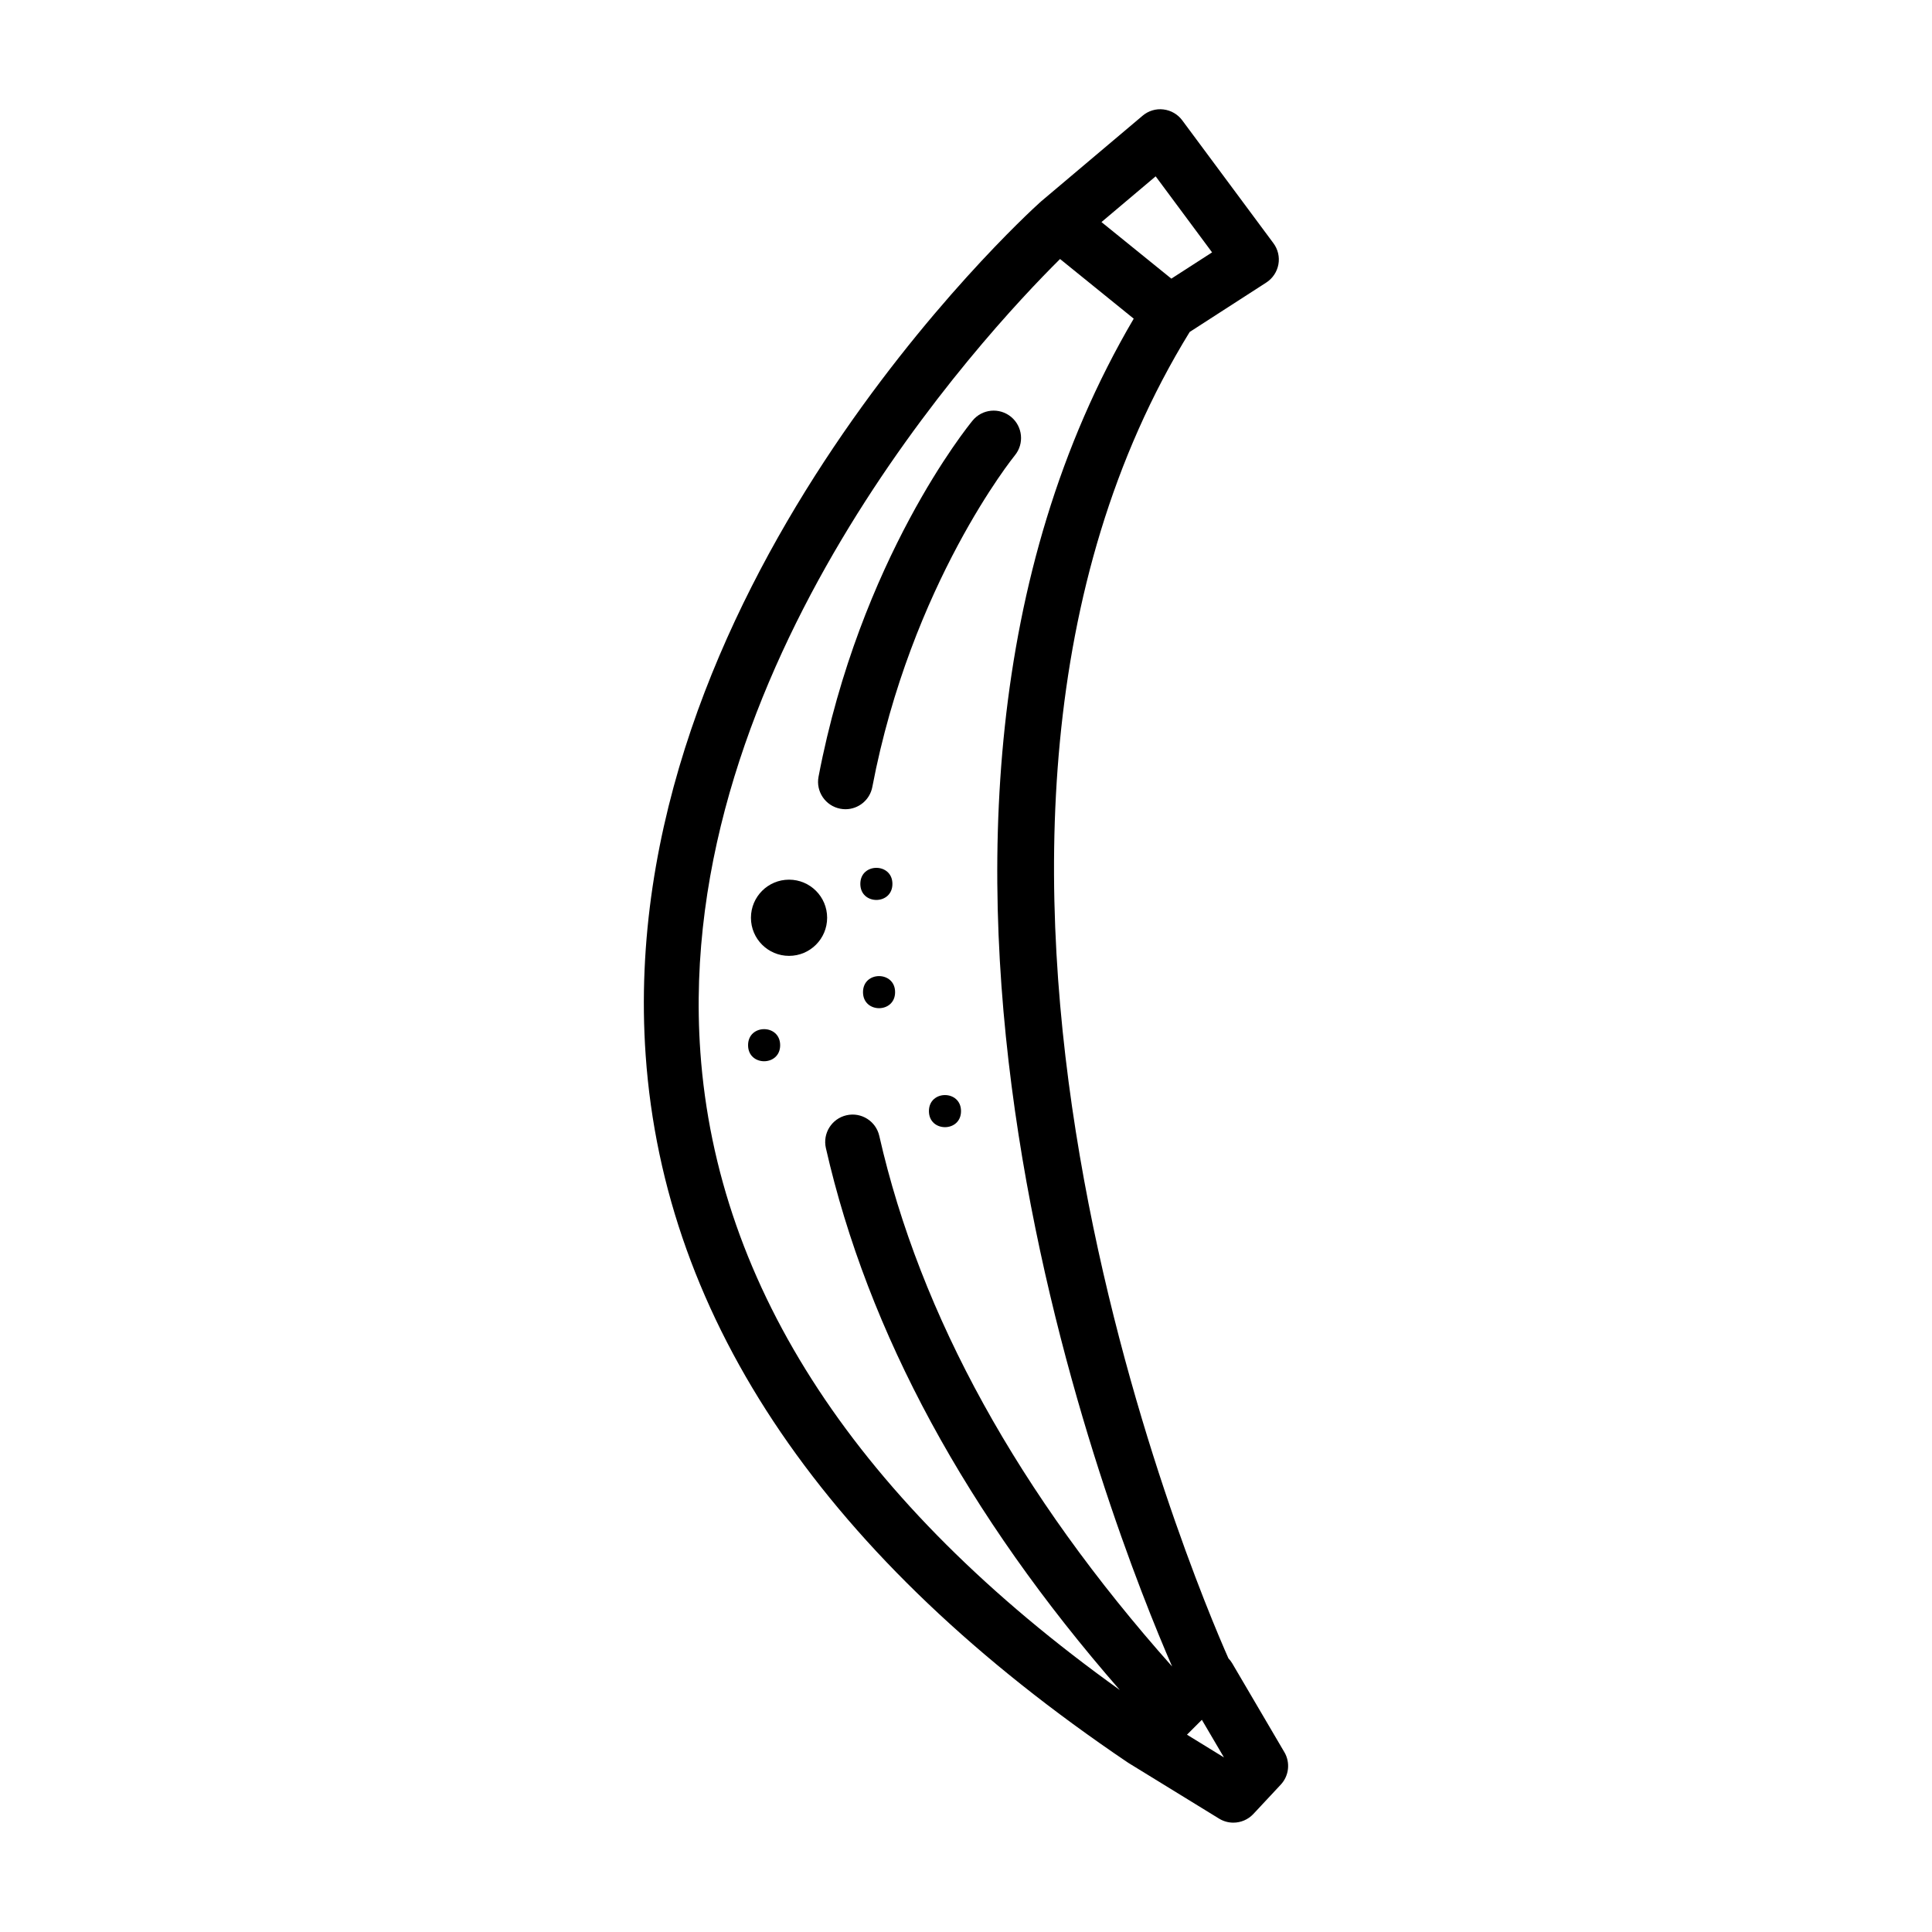 <?xml version="1.0" encoding="UTF-8"?>
<!-- Uploaded to: SVG Repo, www.svgrepo.com, Generator: SVG Repo Mixer Tools -->
<svg fill="#000000" width="800px" height="800px" version="1.1" viewBox="144 144 512 512" xmlns="http://www.w3.org/2000/svg">
 <g>
  <path d="m484.37 608.34-13.84-23.574c-0.281-0.48-0.621-0.902-0.984-1.289-9.047-20.418-92.574-217.61-10.27-351.5l20.309-13.105c1.684-1.09 2.84-2.828 3.203-4.801 0.363-1.977-0.117-4.004-1.316-5.617l-24.168-32.57c-1.188-1.605-2.996-2.648-4.988-2.883-1.988-0.246-3.984 0.367-5.516 1.664l-26.969 22.766c-0.031 0.023-0.039 0.059-0.07 0.09-0.035 0.031-0.082 0.039-0.109 0.07-4.625 4.176-113.14 103.65-104.54 226.12 4.953 70.422 47.941 133.46 127.76 187.37 0.035 0.023 0.074 0.031 0.105 0.055 0.055 0.035 0.102 0.082 0.152 0.109l23.926 14.699c1.176 0.727 2.488 1.078 3.793 1.078 1.961 0 3.891-0.789 5.309-2.301l7.254-7.769c2.195-2.34 2.582-5.856 0.961-8.621zm-34.109-417.61 14.953 20.152-10.797 6.961-18.516-14.992zm-120.66 232.04c-7.195-101.73 75.043-190.01 95.324-210.13l19.523 15.809c-79.598 135.55-5.211 321.89 10.176 357.19-40.641-45.664-66.77-92.945-77.605-140.62-0.887-3.91-4.785-6.359-8.688-5.465-3.906 0.891-6.352 4.777-5.465 8.688 11.113 48.883 37.32 97.16 77.891 143.62-69.285-49.602-106.73-106.43-111.16-169.1zm128.96 180.94 3.945-3.945 5.856 9.969z"/>
  <path d="m366.69 358.32c0.457 0.086 0.918 0.133 1.367 0.133 3.414 0 6.453-2.418 7.117-5.894 10.277-53.852 37.5-87.547 37.77-87.879 2.539-3.094 2.09-7.664-1.004-10.207-3.094-2.543-7.664-2.102-10.195 0.988-1.215 1.473-29.809 36.691-40.824 94.379-0.75 3.93 1.828 7.731 5.769 8.48z"/>
  <path d="m381.21 406.93c0 5.668-8.504 5.668-8.504 0s8.504-5.668 8.504 0"/>
  <path d="m350.75 420.99c0 5.668-8.504 5.668-8.504 0 0-5.672 8.504-5.672 8.504 0"/>
  <path d="m380.5 378.24c0 5.672-8.504 5.672-8.504 0 0-5.668 8.504-5.668 8.504 0"/>
  <path d="m363.2 387.22c0 5.574-4.519 10.094-10.094 10.094-5.578 0-10.098-4.519-10.098-10.094 0-5.578 4.519-10.098 10.098-10.098 5.574 0 10.094 4.519 10.094 10.098"/>
  <path d="m398.68 438.46c0 5.668-8.504 5.668-8.504 0 0-5.672 8.504-5.672 8.504 0"/>
 </g>
</svg>